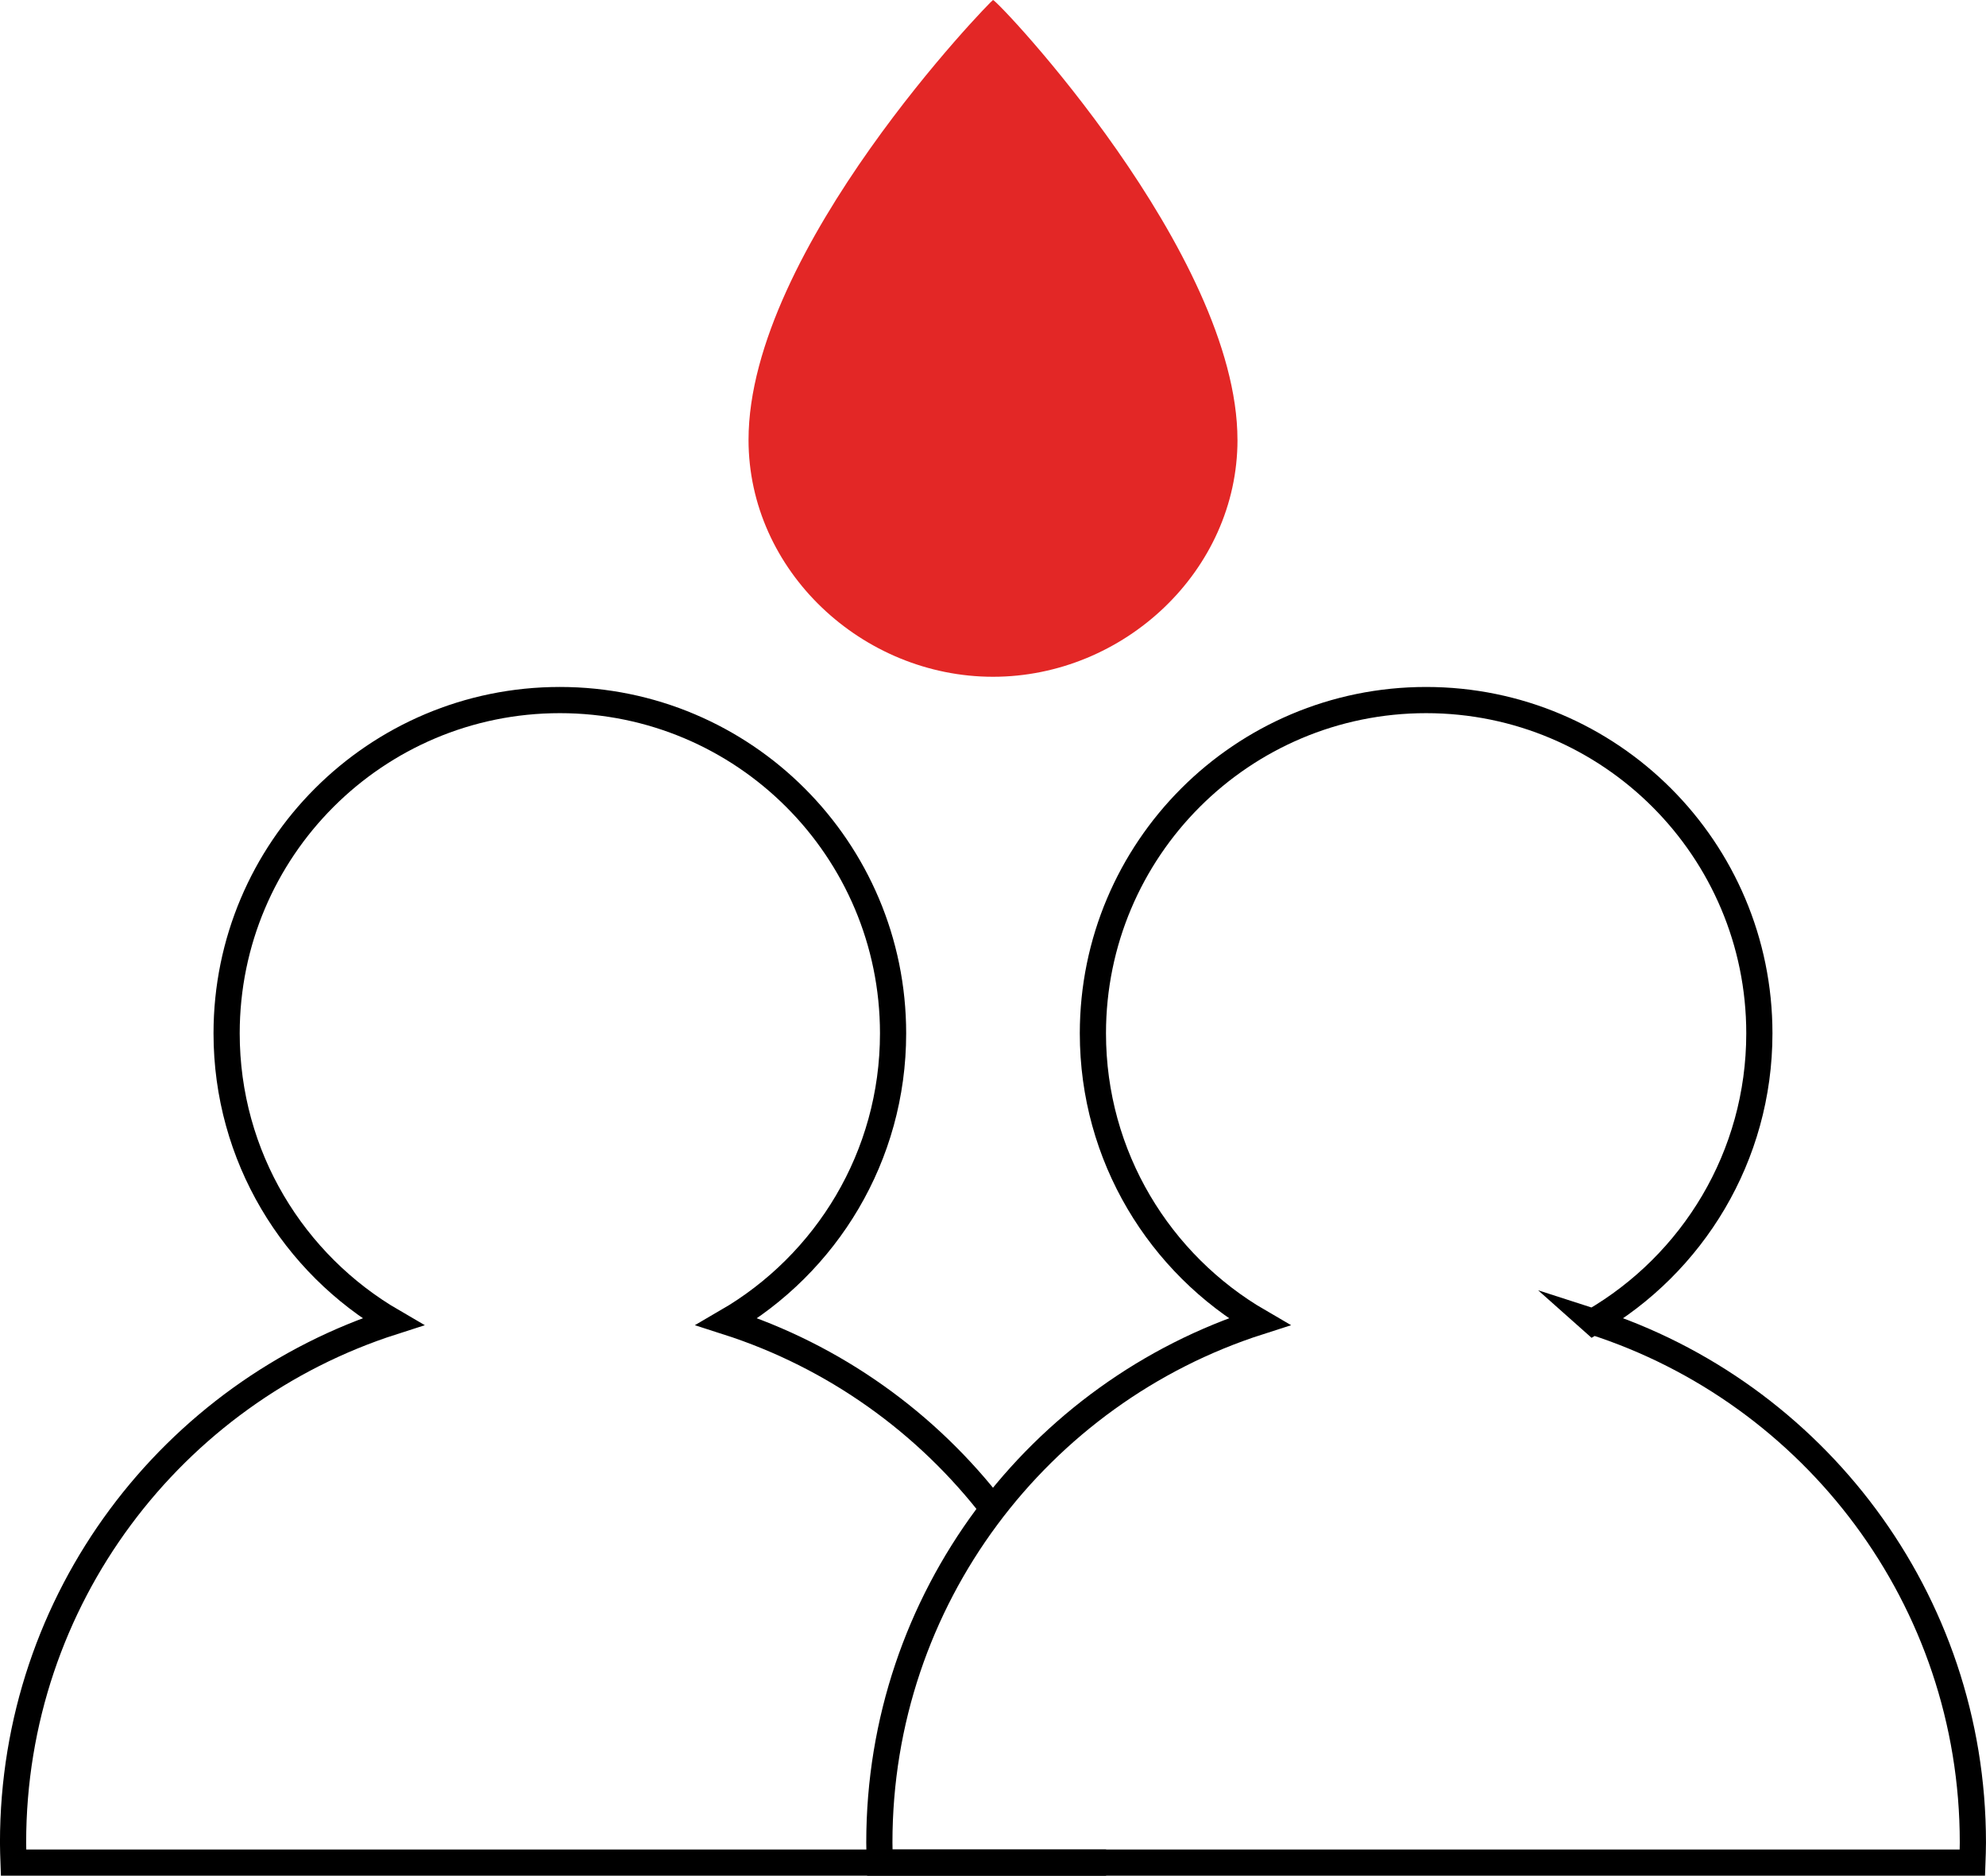 <?xml version="1.0" encoding="UTF-8"?>
<svg id="Layer_2" data-name="Layer 2" xmlns="http://www.w3.org/2000/svg" viewBox="0 0 758.33 716.06">
  <defs>
    <style>
      .cls-1 {
        fill: none;
        stroke: #000;
        stroke-miterlimit: 10;
        stroke-width: 10px;
      }

      .cls-2 {
        fill: #e32726;
      }
    </style>
  </defs>
  <g id="Layer_1-2" data-name="Layer 1">
    <g>
      <path class="cls-2" d="M472.51,167.91C472.51,96.7,380.87,0,379.17,0c-.57,0-93.35,95.18-93.35,167.91,0,49.95,43.39,90.45,93.35,90.45s93.35-40.5,93.35-90.45Z"/>
      <g>
        <path class="cls-1" d="M379.54,576.47c-25.59-33.36-61.04-58.78-101.98-71.9,37.93-22.03,63.45-63.06,63.45-110.08,0-70.27-56.97-127.24-127.24-127.24s-127.24,56.97-127.24,127.24c0,47.02,25.52,88.05,63.45,110.08-84.1,26.96-144.99,105.76-144.99,198.81,0,2.57.1,5.12.19,7.67h417.17"/>
        <path class="cls-1" d="M608.34,504.57c37.93-22.03,63.45-63.06,63.45-110.08,0-70.27-56.97-127.24-127.24-127.24s-127.24,56.97-127.24,127.24c0,47.02,25.52,88.05,63.45,110.08-84.1,26.96-144.99,105.76-144.99,198.81,0,2.57.1,5.12.19,7.67h417.17c.09-2.55.19-5.1.19-7.67,0-93.05-60.89-171.85-144.99-198.82Z"/>
      </g>
    </g>
  </g>
</svg>